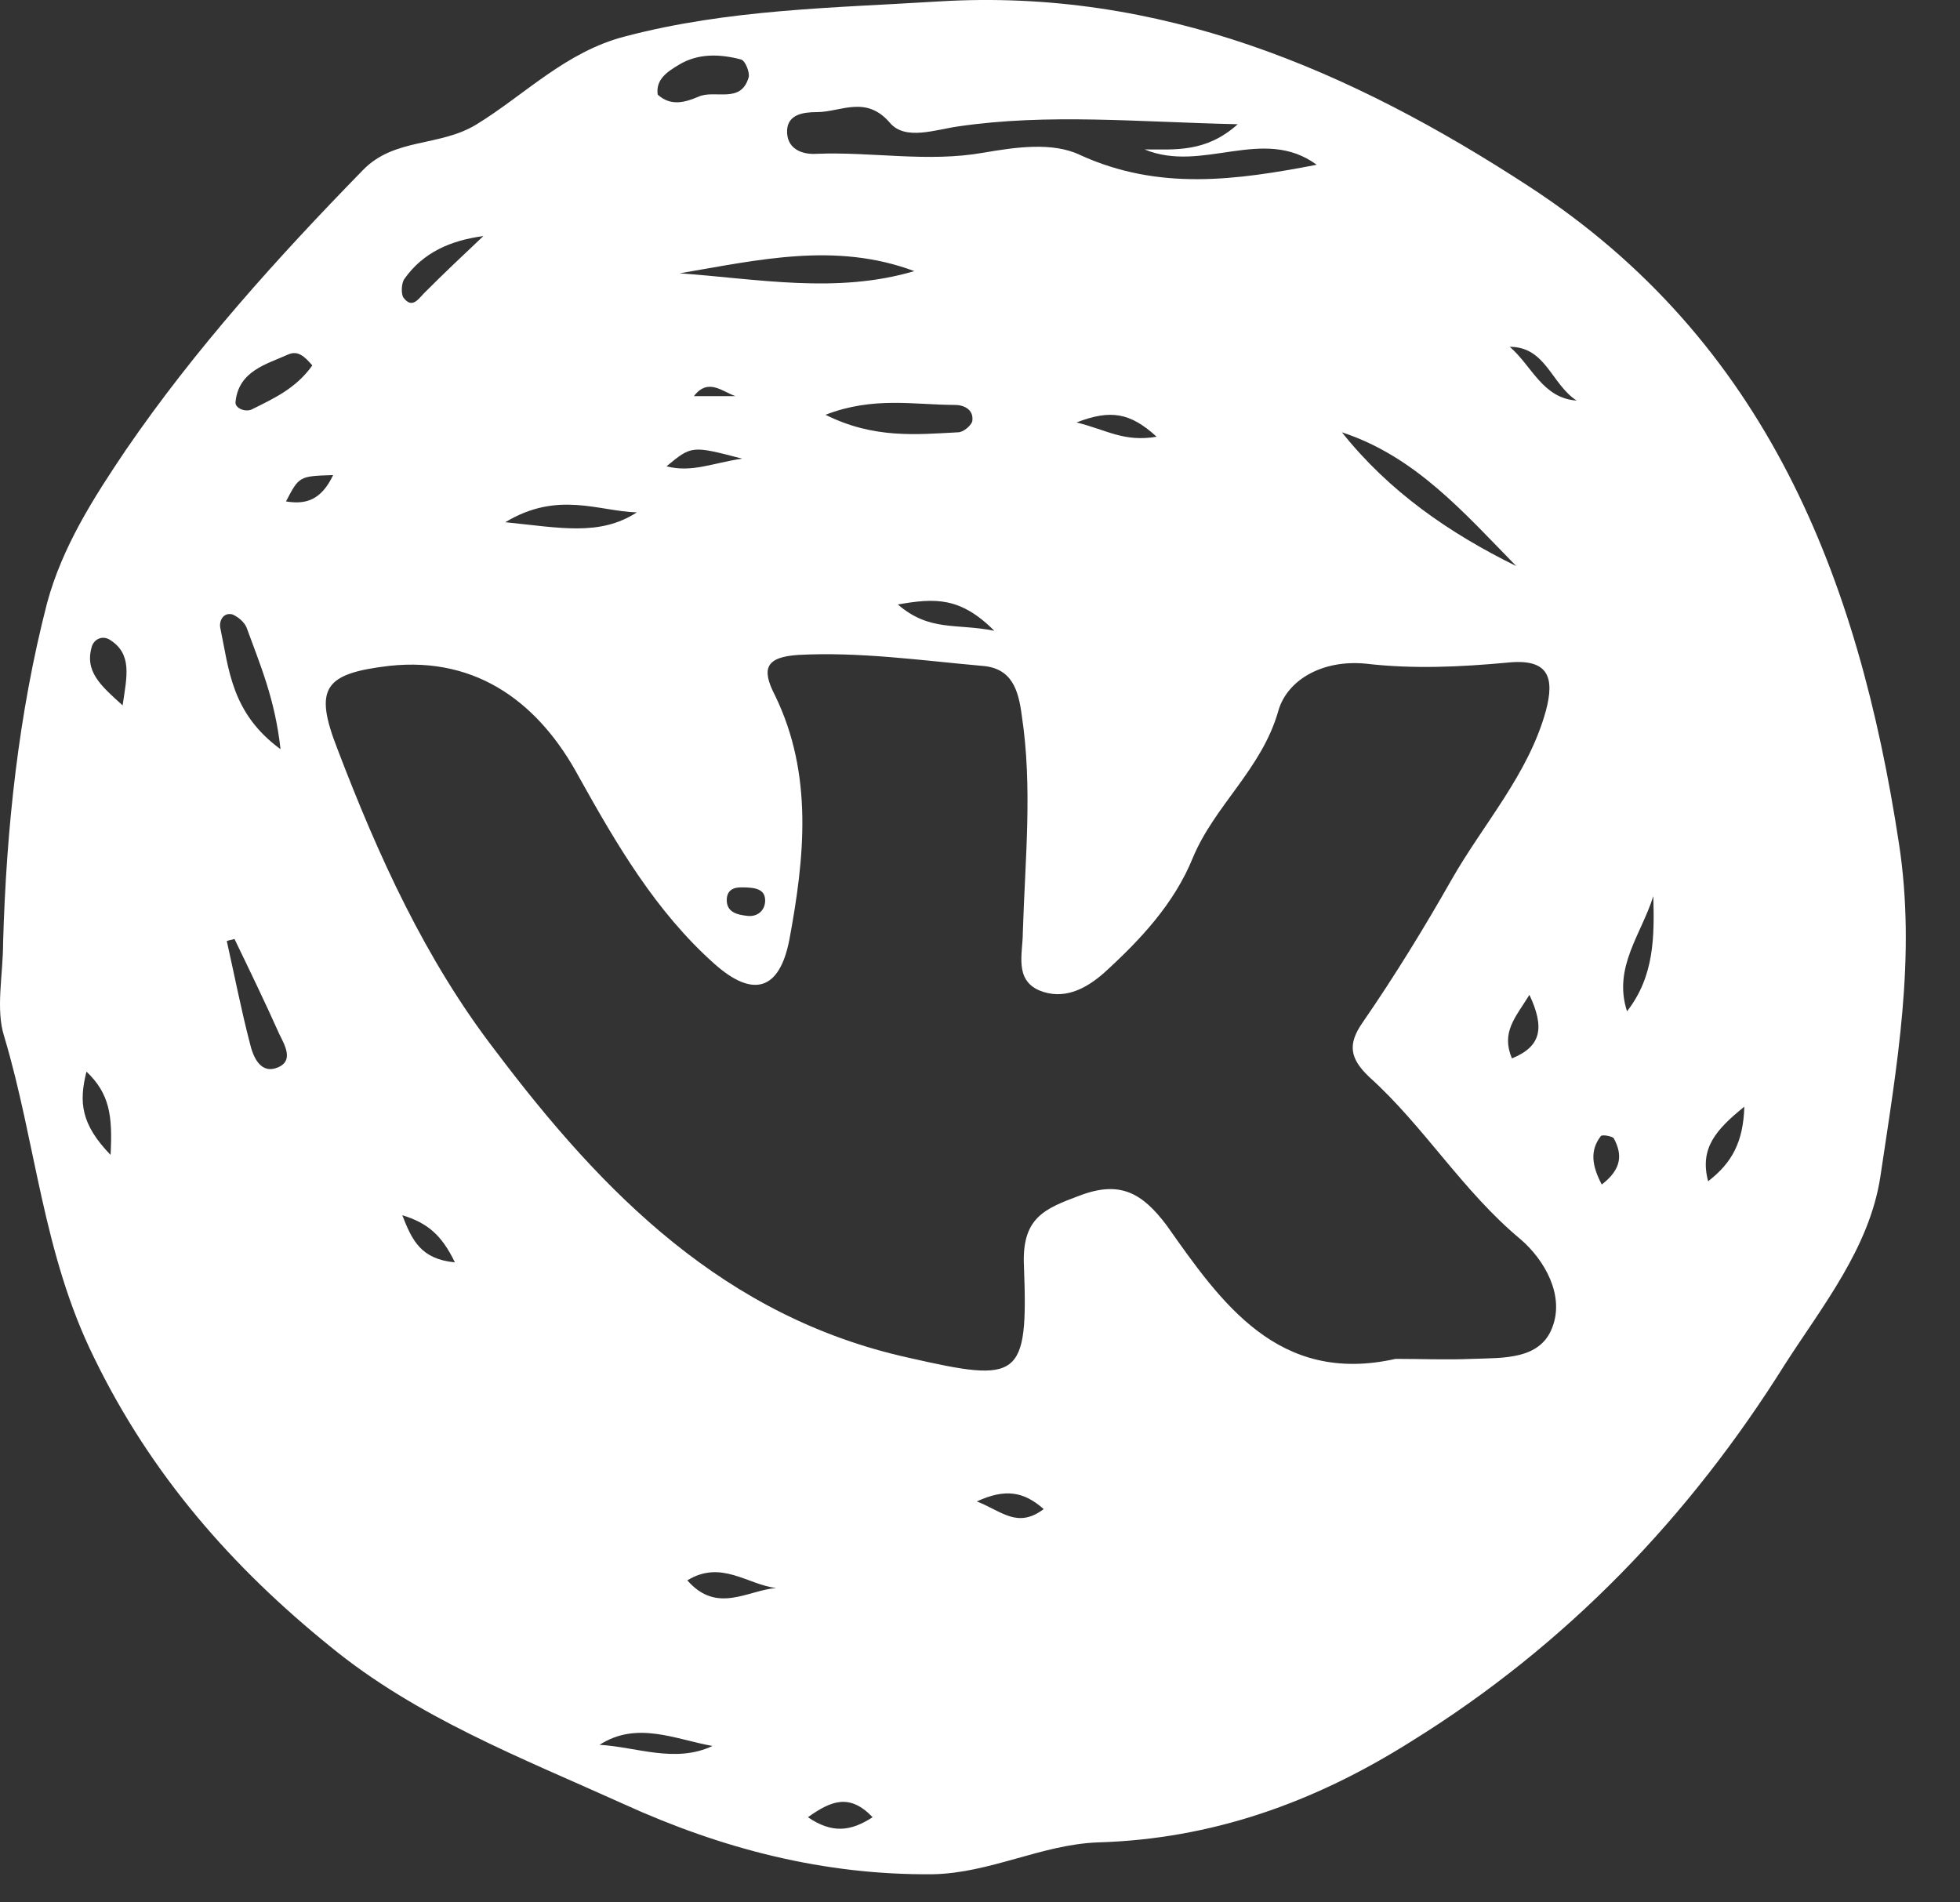 <?xml version="1.0" encoding="UTF-8"?> <svg xmlns="http://www.w3.org/2000/svg" width="34" height="33" viewBox="0 0 34 33" fill="none"><rect x="0" y="0" width="34" height="33" fill="#333333" stroke="none"/><path d="M0.054 16.344C0.111 14.366 0.32 12.388 0.815 10.467C1.081 9.478 1.633 8.622 2.184 7.804C3.383 6.054 4.809 4.475 6.293 2.953C6.844 2.383 7.624 2.554 8.271 2.155C9.108 1.641 9.812 0.899 10.839 0.633C12.646 0.157 14.472 0.138 16.298 0.024C20.121 -0.204 23.412 1.204 26.531 3.239C30.64 5.921 32.237 10.01 32.941 14.632C33.245 16.61 32.903 18.494 32.618 20.415C32.428 21.651 31.61 22.659 30.963 23.667C29.308 26.311 27.178 28.537 24.477 30.21C22.784 31.276 21.015 31.903 19.037 31.96C18.067 31.998 17.173 32.493 16.184 32.512C14.301 32.531 12.532 32.075 10.82 31.295C9.051 30.496 7.225 29.792 5.722 28.556C4.029 27.186 2.622 25.588 1.633 23.553C0.739 21.746 0.625 19.825 0.073 17.98C-0.079 17.505 0.054 16.915 0.054 16.344ZM24.21 23.572C24.648 23.572 25.085 23.591 25.542 23.572C26.075 23.553 26.721 23.591 26.93 23.02C27.14 22.469 26.797 21.86 26.379 21.499C25.371 20.662 24.705 19.54 23.754 18.684C23.412 18.36 23.374 18.113 23.64 17.733C24.191 16.934 24.705 16.097 25.18 15.26C25.732 14.29 26.512 13.434 26.816 12.331C26.968 11.76 26.873 11.418 26.151 11.494C25.333 11.57 24.515 11.608 23.697 11.513C22.936 11.437 22.327 11.798 22.175 12.331C21.89 13.339 21.072 13.967 20.692 14.88C20.368 15.678 19.779 16.306 19.151 16.877C18.828 17.162 18.447 17.352 18.029 17.181C17.591 16.991 17.743 16.534 17.743 16.173C17.781 14.918 17.915 13.662 17.724 12.407C17.667 11.969 17.553 11.589 17.04 11.551C15.974 11.456 14.909 11.304 13.844 11.361C13.293 11.399 13.197 11.589 13.445 12.065C14.11 13.434 13.958 14.88 13.692 16.306C13.521 17.181 13.064 17.314 12.399 16.725C11.371 15.812 10.687 14.632 10.04 13.472C9.374 12.236 8.309 11.38 6.749 11.551C5.627 11.684 5.437 11.931 5.855 12.996C6.559 14.841 7.377 16.648 8.594 18.227C10.458 20.7 12.57 22.849 15.765 23.553C17.686 23.991 17.838 23.933 17.762 21.955C17.724 21.118 18.124 20.966 18.733 20.738C19.436 20.472 19.817 20.7 20.235 21.252C21.186 22.602 22.175 24.029 24.21 23.572ZM22.841 2.858C21.909 2.174 20.863 3.011 19.855 2.592C20.387 2.592 20.92 2.649 21.471 2.155C19.741 2.117 18.181 1.964 16.621 2.193C16.222 2.25 15.708 2.44 15.442 2.136C15.023 1.641 14.586 1.945 14.167 1.945C13.939 1.945 13.673 1.983 13.654 2.25C13.635 2.573 13.901 2.687 14.167 2.668C15.137 2.63 16.088 2.82 17.059 2.649C17.61 2.554 18.257 2.459 18.733 2.687C20.102 3.315 21.452 3.125 22.841 2.858ZM15.86 4.703C14.491 4.19 13.14 4.513 11.79 4.741C13.14 4.837 14.51 5.103 15.86 4.703ZM23.278 7.499C24.096 8.527 25.142 9.249 26.303 9.82C25.39 8.888 24.553 7.918 23.278 7.499ZM14.32 7.195C15.156 7.614 15.898 7.537 16.621 7.499C16.716 7.499 16.868 7.366 16.868 7.29C16.887 7.1 16.716 7.024 16.564 7.024C15.86 7.024 15.156 6.872 14.32 7.195ZM4.866 12.996C4.771 12.121 4.505 11.513 4.277 10.885C4.239 10.79 4.124 10.695 4.029 10.657C3.858 10.619 3.801 10.79 3.82 10.885C3.972 11.608 4.01 12.369 4.866 12.996ZM11.409 1.641C11.638 1.85 11.885 1.774 12.113 1.679C12.399 1.546 12.855 1.812 12.988 1.337C13.007 1.261 12.931 1.051 12.855 1.032C12.494 0.937 12.113 0.918 11.771 1.127C11.581 1.242 11.371 1.375 11.409 1.641ZM4.067 16.287C4.029 16.306 3.972 16.306 3.934 16.325C4.067 16.915 4.181 17.505 4.334 18.094C4.391 18.341 4.524 18.646 4.828 18.513C5.094 18.398 4.942 18.132 4.847 17.942C4.6 17.39 4.334 16.839 4.067 16.287ZM28.224 17.543C28.699 16.934 28.699 16.249 28.68 15.545C28.471 16.211 27.977 16.782 28.224 17.543ZM11.048 8.888C10.382 8.869 9.678 8.508 8.765 9.059C9.717 9.154 10.401 9.306 11.048 8.888ZM8.385 4.095C7.814 4.171 7.339 4.38 7.016 4.837C6.959 4.913 6.958 5.103 6.997 5.16C7.149 5.369 7.263 5.179 7.358 5.084C7.7 4.741 8.043 4.418 8.385 4.095ZM12.36 30.287C11.714 30.172 11.048 29.849 10.401 30.267C11.048 30.305 11.714 30.591 12.36 30.287ZM5.418 6.339C5.285 6.187 5.171 6.073 4.999 6.149C4.619 6.32 4.143 6.434 4.086 6.967C4.067 7.081 4.258 7.157 4.372 7.1C4.752 6.91 5.133 6.739 5.418 6.339ZM17.249 10.942C16.659 10.353 16.222 10.372 15.575 10.486C16.127 10.961 16.583 10.809 17.249 10.942ZM1.918 20.034C1.956 19.349 1.899 18.969 1.5 18.589C1.366 19.121 1.404 19.502 1.918 20.034ZM29.631 20.491C30.05 20.167 30.24 19.806 30.259 19.197C29.765 19.597 29.479 19.92 29.631 20.491ZM26.189 6.016C26.569 6.339 26.759 6.91 27.349 6.948C26.911 6.663 26.816 6.016 26.189 6.016ZM26.531 17.257C26.284 17.657 26.037 17.904 26.227 18.36C26.74 18.151 26.797 17.828 26.531 17.257ZM13.464 27.547C12.969 27.49 12.513 27.053 11.923 27.414C12.437 28.004 12.969 27.585 13.464 27.547ZM12.874 7.956C11.999 7.728 11.999 7.728 11.562 8.089C11.999 8.203 12.36 8.032 12.874 7.956ZM5.779 8.241C5.19 8.26 5.19 8.26 4.961 8.698C5.304 8.755 5.57 8.679 5.779 8.241ZM2.127 12.236C2.203 11.722 2.298 11.342 1.899 11.094C1.766 11.018 1.633 11.094 1.595 11.209C1.461 11.646 1.747 11.893 2.127 12.236ZM20.064 7.576C19.607 7.157 19.265 7.1 18.675 7.328C19.208 7.461 19.493 7.671 20.064 7.576ZM15.137 31.523C14.738 31.104 14.415 31.238 14.015 31.523C14.434 31.808 14.757 31.77 15.137 31.523ZM12.874 15.393C12.798 15.393 12.627 15.393 12.608 15.583C12.589 15.831 12.798 15.869 12.969 15.888C13.14 15.907 13.273 15.793 13.273 15.621C13.273 15.431 13.121 15.393 12.874 15.393ZM27.786 20.548C28.129 20.282 28.148 20.034 27.996 19.749C27.977 19.711 27.786 19.673 27.767 19.711C27.577 19.958 27.615 20.224 27.786 20.548ZM7.891 21.898C7.662 21.423 7.415 21.213 6.978 21.08C7.149 21.518 7.301 21.841 7.891 21.898ZM12.76 6.872C12.532 6.796 12.284 6.548 12.037 6.872C12.303 6.872 12.532 6.872 12.76 6.872ZM18.105 26.178C17.762 25.874 17.439 25.817 16.945 26.045C17.382 26.216 17.648 26.52 18.105 26.178Z" fill="white"></path></svg> 